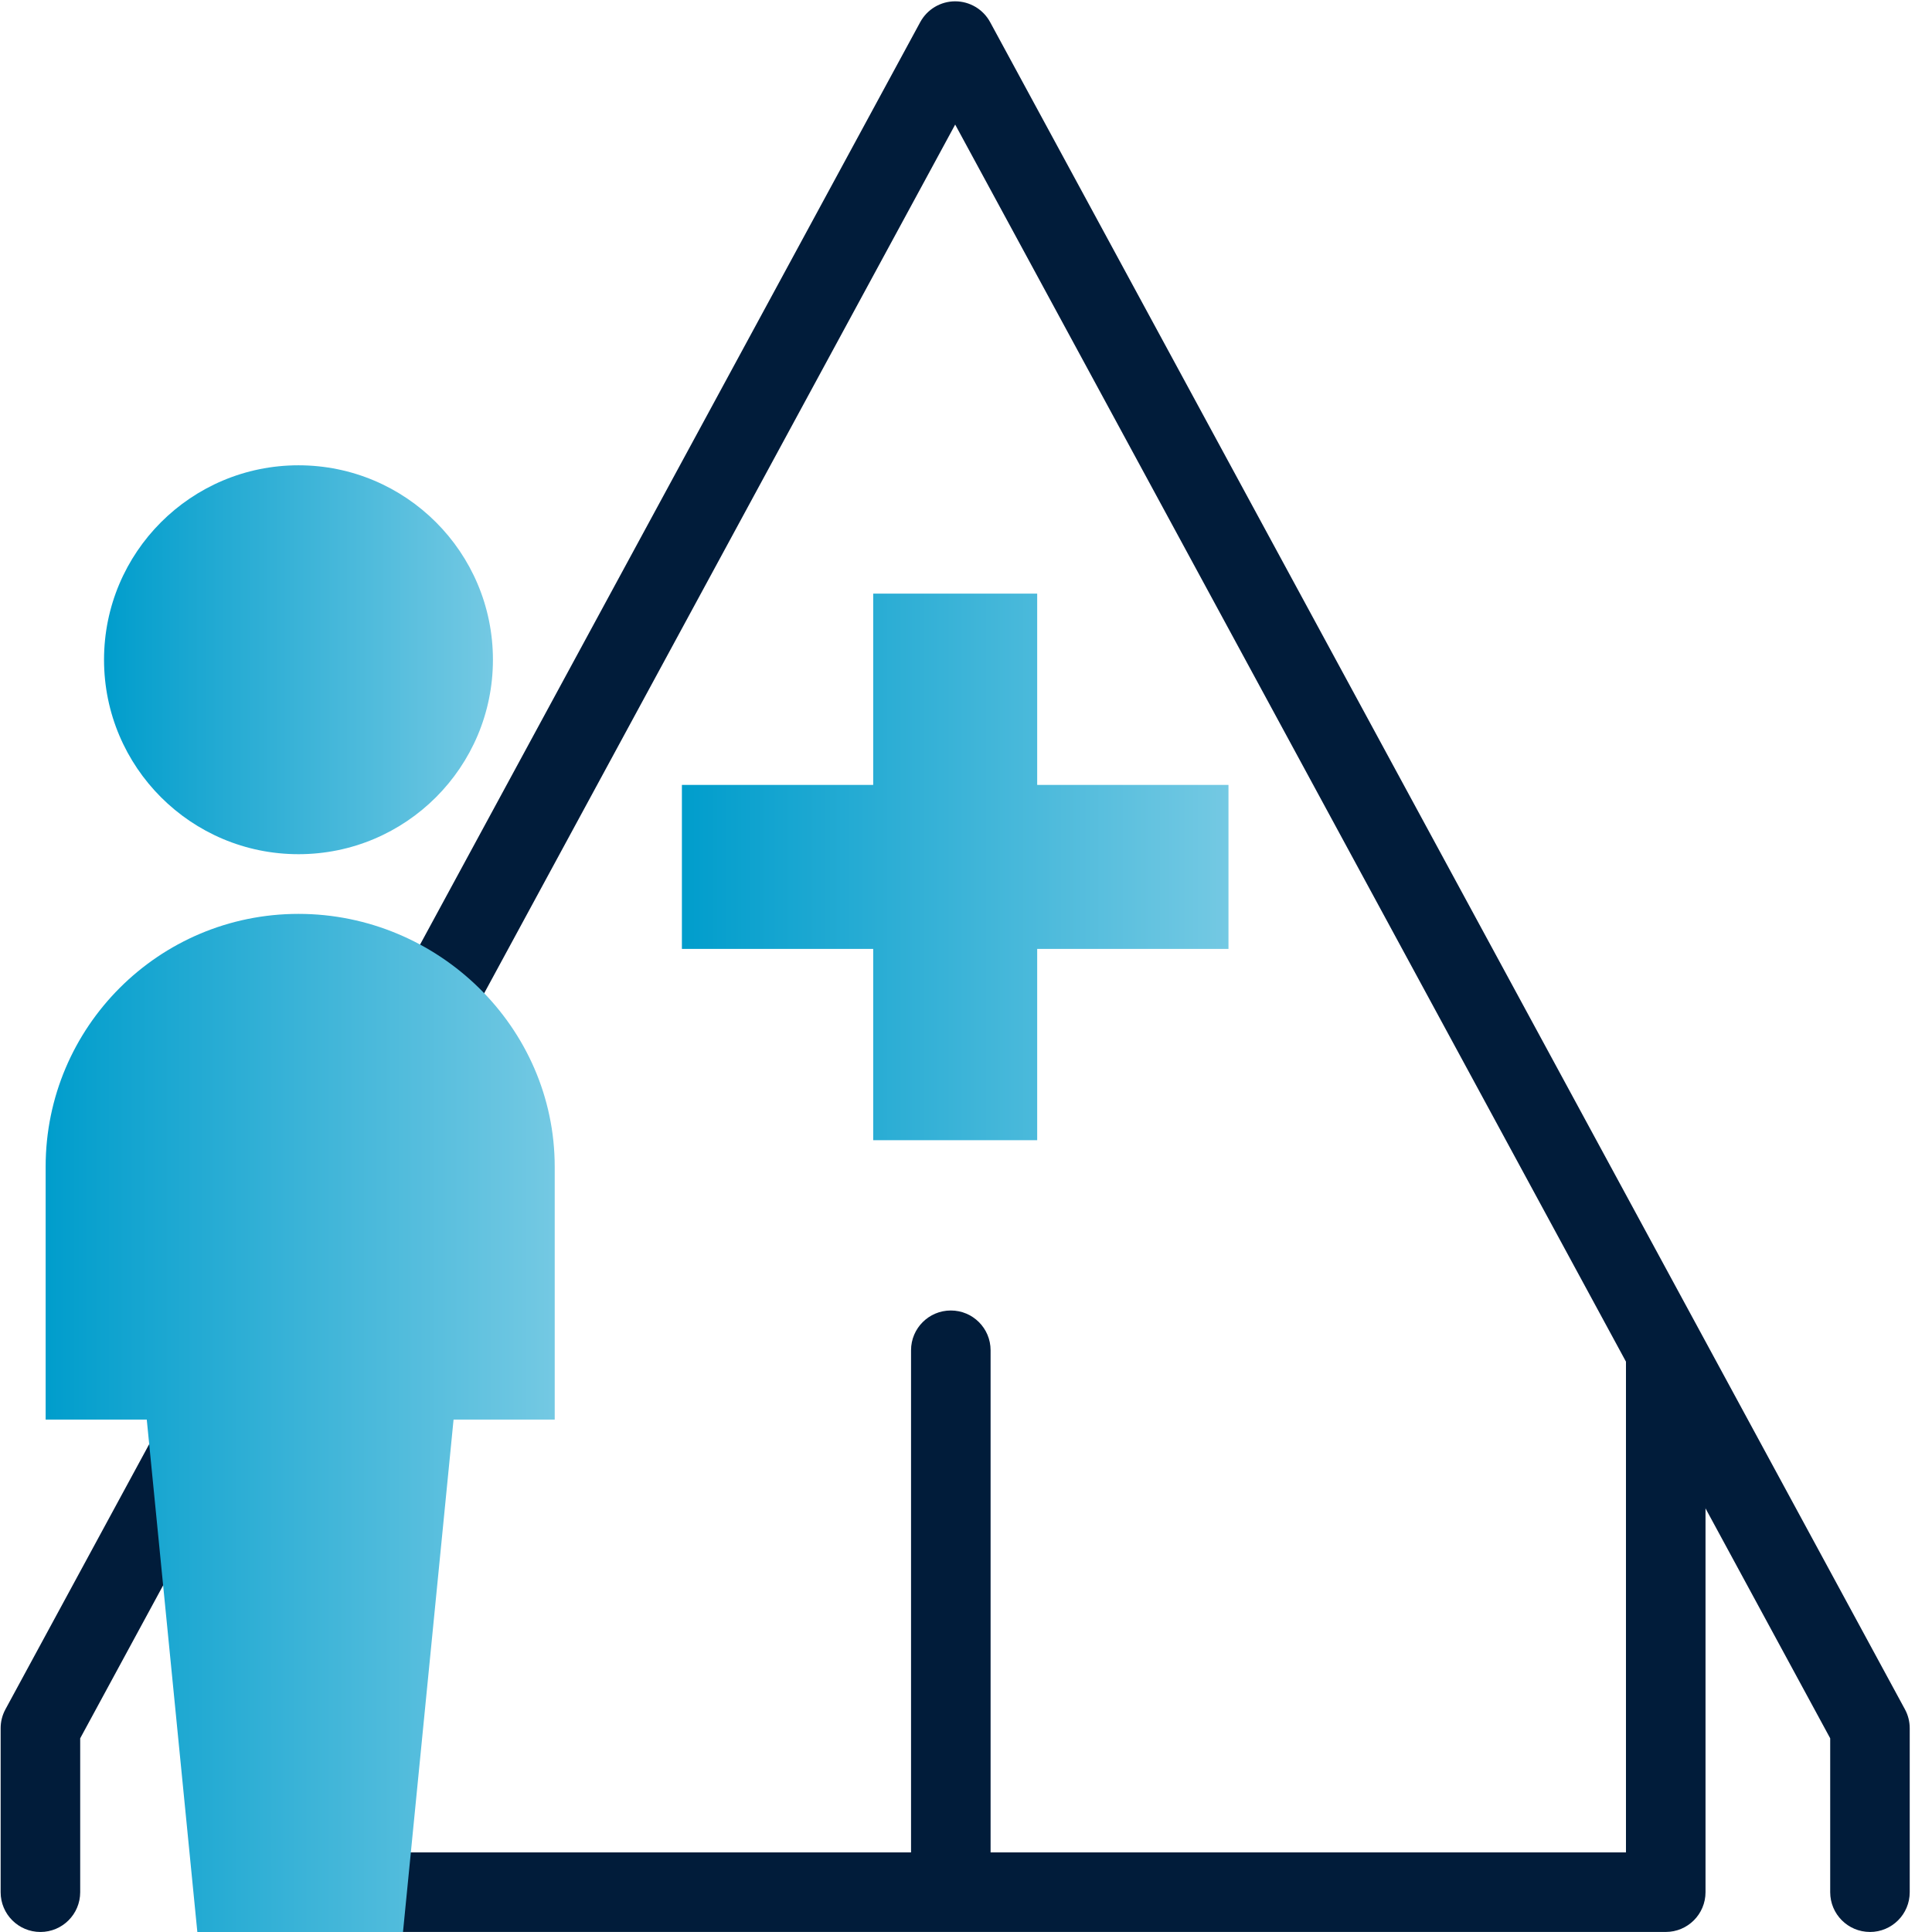 <?xml version="1.0" encoding="UTF-8"?>
<svg id="Pfade" xmlns="http://www.w3.org/2000/svg" width="85" height="85" xmlns:xlink="http://www.w3.org/1999/xlink" viewBox="0 0 85 85">
  <defs>
    <style>
      .cls-1 {
        fill: url(#Telemar_Yachting_Verlauf-2);
      }

      .cls-2 {
        fill: url(#Telemar_Yachting_Verlauf-3);
      }

      .cls-3 {
        fill: url(#Telemar_Yachting_Verlauf);
      }

      .cls-4 {
        fill: #011c3a;
      }
    </style>
    <linearGradient id="Telemar_Yachting_Verlauf" data-name="Telemar Yachting Verlauf" x1="4.576" y1="29.026" x2="21.687" y2="29.026" gradientUnits="userSpaceOnUse">
      <stop offset="0" stop-color="#009dcc"/>
      <stop offset="1" stop-color="#74c9e3"/>
    </linearGradient>
    <linearGradient id="Telemar_Yachting_Verlauf-2" data-name="Telemar Yachting Verlauf" x1="2.007" y1="62.603" x2="24.405" y2="62.603" xlink:href="#Telemar_Yachting_Verlauf"/>
    <linearGradient id="Telemar_Yachting_Verlauf-3" data-name="Telemar Yachting Verlauf" x1="30.001" y1="38.14" x2="54.048" y2="38.14" xlink:href="#Telemar_Yachting_Verlauf"/>
  </defs>
  <path class="cls-4" d="M73.286,84.998H10.763c-.967,0-1.75-.783-1.75-1.75v-23.315c0-.967.783-1.75,1.75-1.75s1.75.783,1.75,1.75v21.565h59.023v-21.565c0-.967.783-1.75,1.75-1.75s1.75.783,1.75,1.75v23.315c0,.967-.783,1.75-1.75,1.75Z"/>
  <path class="cls-4" d="M82.271,84.998c-.967,0-1.75-.783-1.75-1.75v-6.77L42.024,5.48,3.528,76.479v6.77c0,.967-.783,1.75-1.75,1.75s-1.75-.783-1.75-1.75v-7.214c0-.291.072-.578.212-.834L40.486.974c.306-.564.896-.916,1.538-.916s1.232.352,1.538.916l40.246,74.227c.14.256.212.543.212.834v7.214c0,.967-.783,1.75-1.75,1.75Z"/>
  <g id="path1996">
    <circle class="cls-3" cx="13.132" cy="29.026" r="8.555"/>
  </g>
  <path id="path2004" class="cls-1" d="M2.007,62.455h4.45l2.225,22.545h9.048l2.225-22.545h4.45v-11.124c0-6.144-5.129-11.124-11.273-11.124s-11.124,4.981-11.124,11.124v11.124Z"/>
  <polygon class="cls-2" points="54.048 34.533 45.632 34.533 45.632 26.117 38.417 26.117 38.417 34.533 30.001 34.533 30.001 41.748 38.417 41.748 38.417 50.164 45.632 50.164 45.632 41.748 54.048 41.748 54.048 34.533"/>
  <path class="cls-4" d="M41.832,84.915c-.967,0-1.75-.783-1.75-1.75v-23.759c0-.967.783-1.75,1.75-1.75s1.75.783,1.75,1.75v23.759c0,.967-.783,1.75-1.75,1.75Z"/>
</svg>